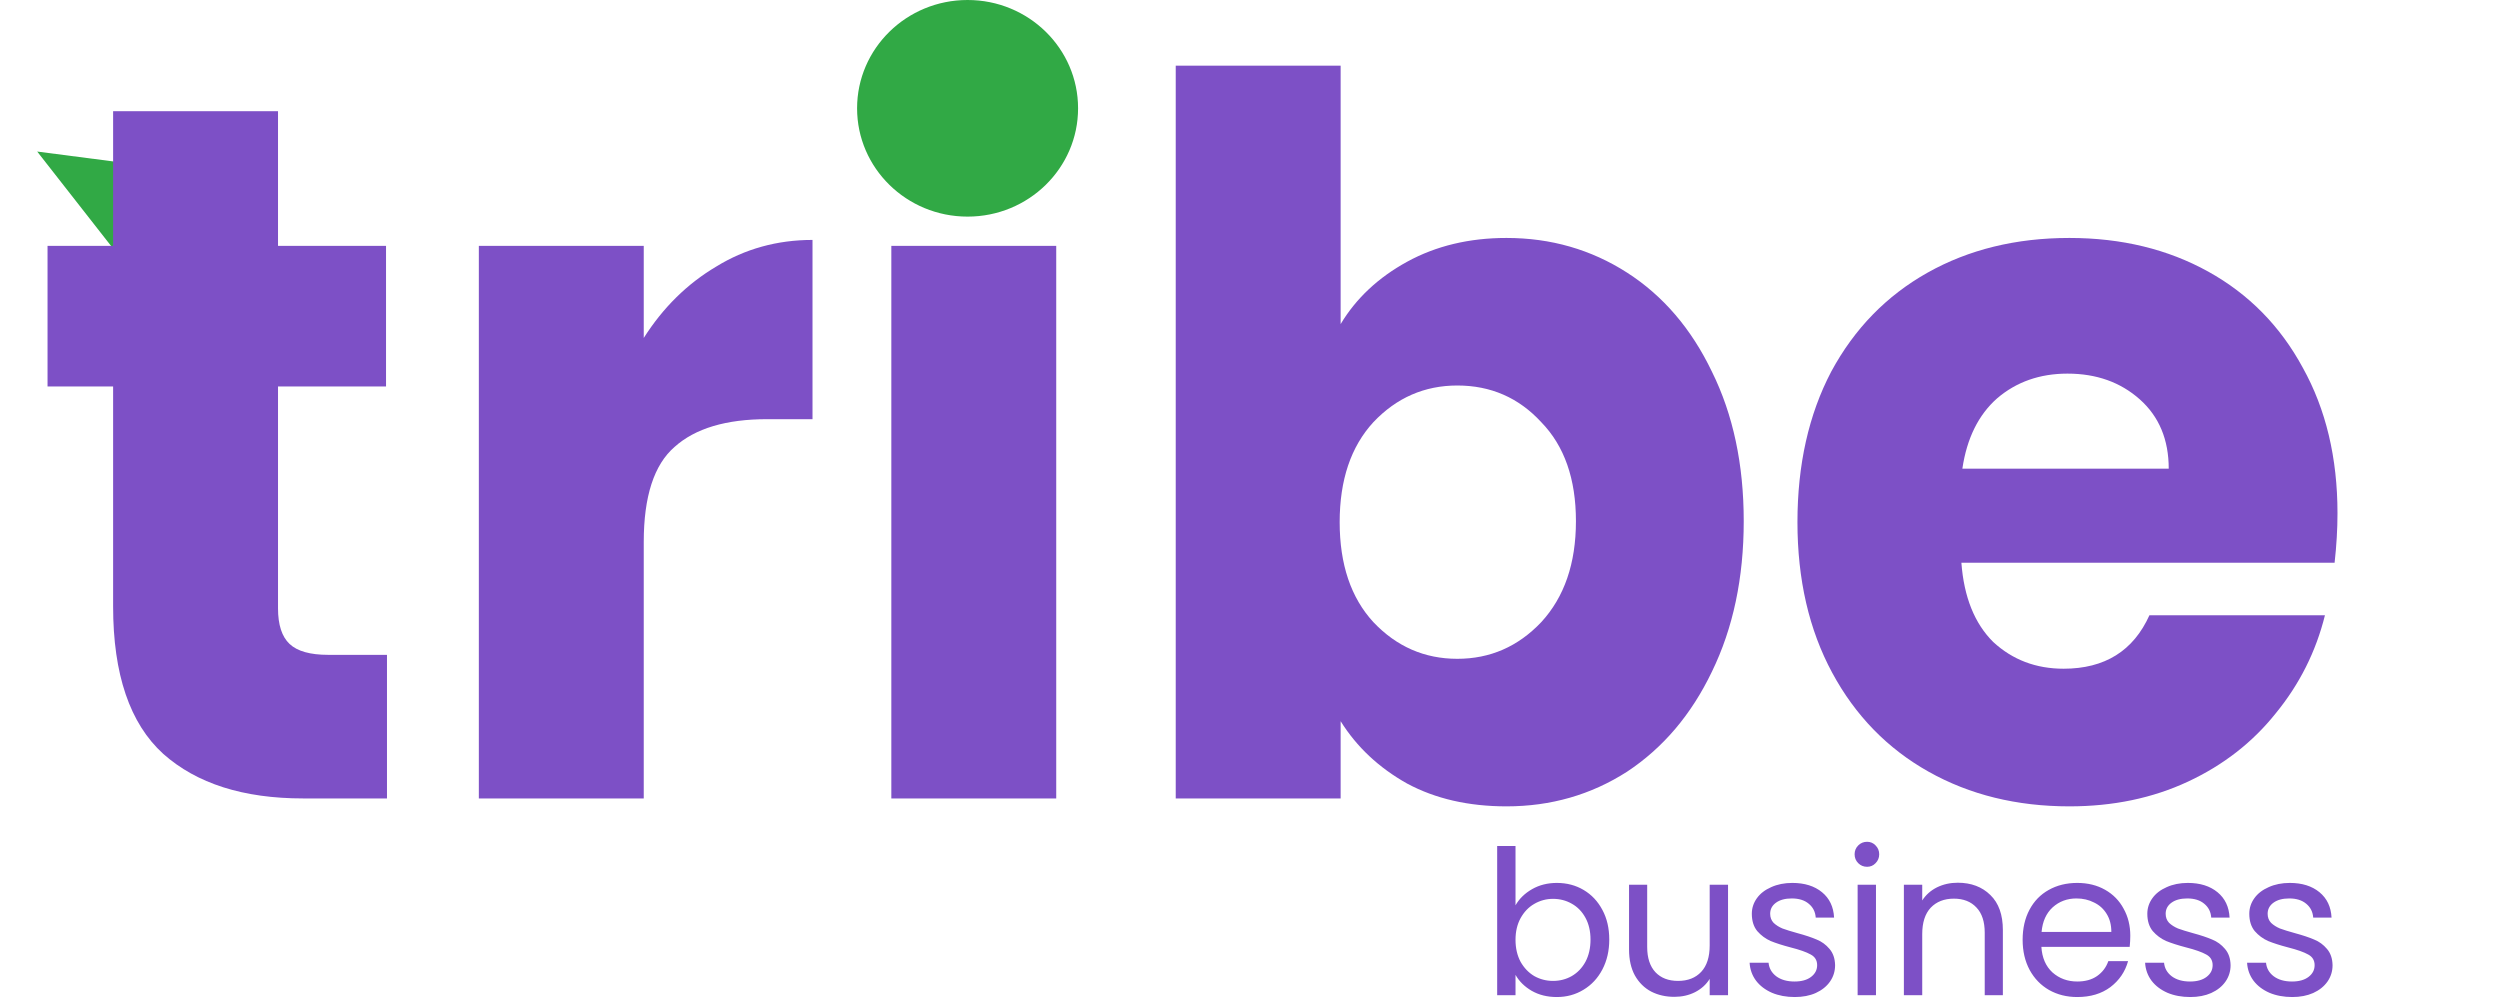 <svg width="248" height="99" viewBox="0 0 248 99" fill="none" xmlns="http://www.w3.org/2000/svg">
<path d="M3.689 15.034L21.023 17.286L14.634 29.019L3.689 15.034Z" fill="#31A945"/>
<path d="M38.389 64.961V79.205H30.067C24.136 79.205 19.512 77.732 16.196 74.785C12.879 71.772 11.221 66.893 11.221 60.148V38.34H4.716V24.391H11.221V11.031H27.579V24.391H38.294V38.34H27.579V60.344C27.579 61.982 27.962 63.16 28.727 63.881C29.493 64.601 30.768 64.961 32.554 64.961H38.389Z" fill="#7D50C6"/>
<path d="M63.86 33.526C65.773 30.514 68.165 28.156 71.034 26.454C73.904 24.686 77.093 23.801 80.601 23.801V41.582H76.105C72.023 41.582 68.962 42.499 66.921 44.332C64.88 46.1 63.86 49.244 63.86 53.763V79.205H47.501V24.391H63.86V33.526Z" fill="#7D50C6"/>
<path d="M96.647 18.693C93.777 18.693 91.417 17.842 89.567 16.139C87.782 14.371 86.889 12.21 86.889 9.656C86.889 7.036 87.782 4.875 89.567 3.172C91.417 1.404 93.777 0.52 96.647 0.52C99.453 0.52 101.749 1.404 103.534 3.172C105.384 4.875 106.309 7.036 106.309 9.656C106.309 12.21 105.384 14.371 103.534 16.139C101.749 17.842 99.453 18.693 96.647 18.693ZM104.778 24.391V79.205H88.42V24.391H104.778Z" fill="#7D50C6"/>
<path d="M132.991 32.151C134.522 29.597 136.722 27.534 139.592 25.962C142.462 24.391 145.746 23.605 149.445 23.605C153.845 23.605 157.831 24.751 161.403 27.043C164.974 29.335 167.78 32.61 169.821 36.867C171.926 41.123 172.978 46.068 172.978 51.7C172.978 57.332 171.926 62.309 169.821 66.631C167.78 70.888 164.974 74.195 161.403 76.553C157.831 78.845 153.845 79.991 149.445 79.991C145.682 79.991 142.398 79.238 139.592 77.732C136.786 76.16 134.585 74.097 132.991 71.543V79.205H116.633V6.512H132.991V32.151ZM156.333 51.7C156.333 47.508 155.185 44.234 152.889 41.876C150.657 39.453 147.882 38.242 144.566 38.242C141.314 38.242 138.539 39.453 136.243 41.876C134.011 44.3 132.895 47.607 132.895 51.798C132.895 55.989 134.011 59.297 136.243 61.72C138.539 64.143 141.314 65.354 144.566 65.354C147.819 65.354 150.593 64.143 152.889 61.72C155.185 59.231 156.333 55.891 156.333 51.7Z" fill="#7D50C6"/>
<path d="M231.879 50.914C231.879 52.486 231.783 54.123 231.592 55.826H194.57C194.825 59.231 195.878 61.851 197.727 63.684C199.64 65.453 201.968 66.337 204.71 66.337C208.792 66.337 211.63 64.569 213.224 61.032H230.635C229.742 64.634 228.116 67.876 225.756 70.757C223.46 73.639 220.559 75.898 217.051 77.535C213.543 79.173 209.621 79.991 205.284 79.991C200.055 79.991 195.399 78.845 191.318 76.553C187.236 74.261 184.047 70.986 181.751 66.73C179.455 62.473 178.307 57.496 178.307 51.798C178.307 46.1 179.424 41.123 181.656 36.867C183.952 32.61 187.14 29.335 191.222 27.043C195.304 24.751 199.991 23.605 205.284 23.605C210.45 23.605 215.042 24.718 219.06 26.945C223.078 29.172 226.203 32.348 228.435 36.474C230.731 40.599 231.879 45.413 231.879 50.914ZM215.138 46.493C215.138 43.612 214.181 41.32 212.268 39.617C210.354 37.914 207.963 37.063 205.093 37.063C202.351 37.063 200.023 37.882 198.11 39.519C196.26 41.156 195.112 43.481 194.666 46.493H215.138Z" fill="#7D50C6"/>
<ellipse cx="95.984" cy="10.744" rx="10.961" ry="10.744" fill="#31A945"/>
<path d="M150.339 89.806C150.712 89.153 151.259 88.619 151.979 88.206C152.699 87.793 153.519 87.586 154.439 87.586C155.426 87.586 156.312 87.819 157.099 88.286C157.886 88.753 158.506 89.413 158.959 90.266C159.412 91.106 159.639 92.086 159.639 93.206C159.639 94.313 159.412 95.299 158.959 96.166C158.506 97.033 157.879 97.706 157.079 98.186C156.292 98.666 155.412 98.906 154.439 98.906C153.492 98.906 152.659 98.699 151.939 98.286C151.232 97.873 150.699 97.346 150.339 96.706V98.726H148.519V83.926H150.339V89.806ZM157.779 93.206C157.779 92.379 157.612 91.659 157.279 91.046C156.946 90.433 156.492 89.966 155.919 89.646C155.359 89.326 154.739 89.166 154.059 89.166C153.392 89.166 152.772 89.333 152.199 89.666C151.639 89.986 151.186 90.459 150.839 91.086C150.506 91.699 150.339 92.413 150.339 93.226C150.339 94.053 150.506 94.779 150.839 95.406C151.186 96.019 151.639 96.493 152.199 96.826C152.772 97.146 153.392 97.306 154.059 97.306C154.739 97.306 155.359 97.146 155.919 96.826C156.492 96.493 156.946 96.019 157.279 95.406C157.612 94.779 157.779 94.046 157.779 93.206ZM171.421 87.766V98.726H169.601V97.106C169.255 97.666 168.768 98.106 168.141 98.426C167.528 98.733 166.848 98.886 166.101 98.886C165.248 98.886 164.481 98.713 163.801 98.366C163.121 98.006 162.581 97.473 162.181 96.766C161.795 96.059 161.601 95.199 161.601 94.186V87.766H163.401V93.946C163.401 95.026 163.675 95.859 164.221 96.446C164.768 97.019 165.515 97.306 166.461 97.306C167.435 97.306 168.201 97.006 168.761 96.406C169.321 95.806 169.601 94.933 169.601 93.786V87.766H171.421ZM178.041 98.906C177.201 98.906 176.448 98.766 175.781 98.486C175.114 98.193 174.588 97.793 174.201 97.286C173.814 96.766 173.601 96.173 173.561 95.506H175.441C175.494 96.053 175.748 96.499 176.201 96.846C176.668 97.193 177.274 97.366 178.021 97.366C178.714 97.366 179.261 97.213 179.661 96.906C180.061 96.599 180.261 96.213 180.261 95.746C180.261 95.266 180.048 94.913 179.621 94.686C179.194 94.446 178.534 94.213 177.641 93.986C176.828 93.773 176.161 93.559 175.641 93.346C175.134 93.119 174.694 92.793 174.321 92.366C173.961 91.926 173.781 91.353 173.781 90.646C173.781 90.086 173.948 89.573 174.281 89.106C174.614 88.639 175.088 88.273 175.701 88.006C176.314 87.726 177.014 87.586 177.801 87.586C179.014 87.586 179.994 87.893 180.741 88.506C181.488 89.119 181.888 89.959 181.941 91.026H180.121C180.081 90.453 179.848 89.993 179.421 89.646C179.008 89.299 178.448 89.126 177.741 89.126C177.088 89.126 176.568 89.266 176.181 89.546C175.794 89.826 175.601 90.193 175.601 90.646C175.601 91.006 175.714 91.306 175.941 91.546C176.181 91.773 176.474 91.959 176.821 92.106C177.181 92.239 177.674 92.393 178.301 92.566C179.088 92.779 179.728 92.993 180.221 93.206C180.714 93.406 181.134 93.713 181.481 94.126C181.841 94.539 182.028 95.079 182.041 95.746C182.041 96.346 181.874 96.886 181.541 97.366C181.208 97.846 180.734 98.226 180.121 98.506C179.521 98.773 178.828 98.906 178.041 98.906ZM185.217 85.986C184.87 85.986 184.577 85.866 184.337 85.626C184.097 85.386 183.977 85.093 183.977 84.746C183.977 84.399 184.097 84.106 184.337 83.866C184.577 83.626 184.87 83.506 185.217 83.506C185.55 83.506 185.83 83.626 186.057 83.866C186.297 84.106 186.417 84.399 186.417 84.746C186.417 85.093 186.297 85.386 186.057 85.626C185.83 85.866 185.55 85.986 185.217 85.986ZM186.097 87.766V98.726H184.277V87.766H186.097ZM194.205 87.566C195.539 87.566 196.619 87.973 197.445 88.786C198.272 89.586 198.685 90.746 198.685 92.266V98.726H196.885V92.526C196.885 91.433 196.612 90.599 196.065 90.026C195.519 89.439 194.772 89.146 193.825 89.146C192.865 89.146 192.099 89.446 191.525 90.046C190.965 90.646 190.685 91.519 190.685 92.666V98.726H188.865V87.766H190.685V89.326C191.045 88.766 191.532 88.333 192.145 88.026C192.772 87.719 193.459 87.566 194.205 87.566ZM211.325 92.826C211.325 93.173 211.305 93.539 211.265 93.926H202.505C202.572 95.006 202.938 95.853 203.605 96.466C204.285 97.066 205.105 97.366 206.065 97.366C206.852 97.366 207.505 97.186 208.025 96.826C208.558 96.453 208.932 95.959 209.145 95.346H211.105C210.812 96.399 210.225 97.259 209.345 97.926C208.465 98.579 207.372 98.906 206.065 98.906C205.025 98.906 204.092 98.673 203.265 98.206C202.452 97.739 201.812 97.079 201.345 96.226C200.878 95.359 200.645 94.359 200.645 93.226C200.645 92.093 200.872 91.099 201.325 90.246C201.778 89.393 202.412 88.739 203.225 88.286C204.052 87.819 204.998 87.586 206.065 87.586C207.105 87.586 208.025 87.813 208.825 88.266C209.625 88.719 210.238 89.346 210.665 90.146C211.105 90.933 211.325 91.826 211.325 92.826ZM209.445 92.446C209.445 91.753 209.292 91.159 208.985 90.666C208.678 90.159 208.258 89.779 207.725 89.526C207.205 89.259 206.625 89.126 205.985 89.126C205.065 89.126 204.278 89.419 203.625 90.006C202.985 90.593 202.618 91.406 202.525 92.446H209.445ZM217.274 98.906C216.434 98.906 215.681 98.766 215.014 98.486C214.347 98.193 213.821 97.793 213.434 97.286C213.047 96.766 212.834 96.173 212.794 95.506H214.674C214.727 96.053 214.981 96.499 215.434 96.846C215.901 97.193 216.507 97.366 217.254 97.366C217.947 97.366 218.494 97.213 218.894 96.906C219.294 96.599 219.494 96.213 219.494 95.746C219.494 95.266 219.281 94.913 218.854 94.686C218.427 94.446 217.767 94.213 216.874 93.986C216.061 93.773 215.394 93.559 214.874 93.346C214.367 93.119 213.927 92.793 213.554 92.366C213.194 91.926 213.014 91.353 213.014 90.646C213.014 90.086 213.181 89.573 213.514 89.106C213.847 88.639 214.321 88.273 214.934 88.006C215.547 87.726 216.247 87.586 217.034 87.586C218.247 87.586 219.227 87.893 219.974 88.506C220.721 89.119 221.121 89.959 221.174 91.026H219.354C219.314 90.453 219.081 89.993 218.654 89.646C218.241 89.299 217.681 89.126 216.974 89.126C216.321 89.126 215.801 89.266 215.414 89.546C215.027 89.826 214.834 90.193 214.834 90.646C214.834 91.006 214.947 91.306 215.174 91.546C215.414 91.773 215.707 91.959 216.054 92.106C216.414 92.239 216.907 92.393 217.534 92.566C218.321 92.779 218.961 92.993 219.454 93.206C219.947 93.406 220.367 93.713 220.714 94.126C221.074 94.539 221.261 95.079 221.274 95.746C221.274 96.346 221.107 96.886 220.774 97.366C220.441 97.846 219.967 98.226 219.354 98.506C218.754 98.773 218.061 98.906 217.274 98.906ZM227.39 98.906C226.55 98.906 225.796 98.766 225.13 98.486C224.463 98.193 223.936 97.793 223.55 97.286C223.163 96.766 222.95 96.173 222.91 95.506H224.79C224.843 96.053 225.096 96.499 225.55 96.846C226.016 97.193 226.623 97.366 227.37 97.366C228.063 97.366 228.61 97.213 229.01 96.906C229.41 96.599 229.61 96.213 229.61 95.746C229.61 95.266 229.396 94.913 228.97 94.686C228.543 94.446 227.883 94.213 226.99 93.986C226.176 93.773 225.51 93.559 224.99 93.346C224.483 93.119 224.043 92.793 223.67 92.366C223.31 91.926 223.13 91.353 223.13 90.646C223.13 90.086 223.296 89.573 223.63 89.106C223.963 88.639 224.436 88.273 225.05 88.006C225.663 87.726 226.363 87.586 227.15 87.586C228.363 87.586 229.343 87.893 230.09 88.506C230.836 89.119 231.236 89.959 231.29 91.026H229.47C229.43 90.453 229.196 89.993 228.77 89.646C228.356 89.299 227.796 89.126 227.09 89.126C226.436 89.126 225.916 89.266 225.53 89.546C225.143 89.826 224.95 90.193 224.95 90.646C224.95 91.006 225.063 91.306 225.29 91.546C225.53 91.773 225.823 91.959 226.17 92.106C226.53 92.239 227.023 92.393 227.65 92.566C228.436 92.779 229.076 92.993 229.57 93.206C230.063 93.406 230.483 93.713 230.83 94.126C231.19 94.539 231.376 95.079 231.39 95.746C231.39 96.346 231.223 96.886 230.89 97.366C230.556 97.846 230.083 98.226 229.47 98.506C228.87 98.773 228.176 98.906 227.39 98.906Z" fill="#7D50C6"/>
</svg>
